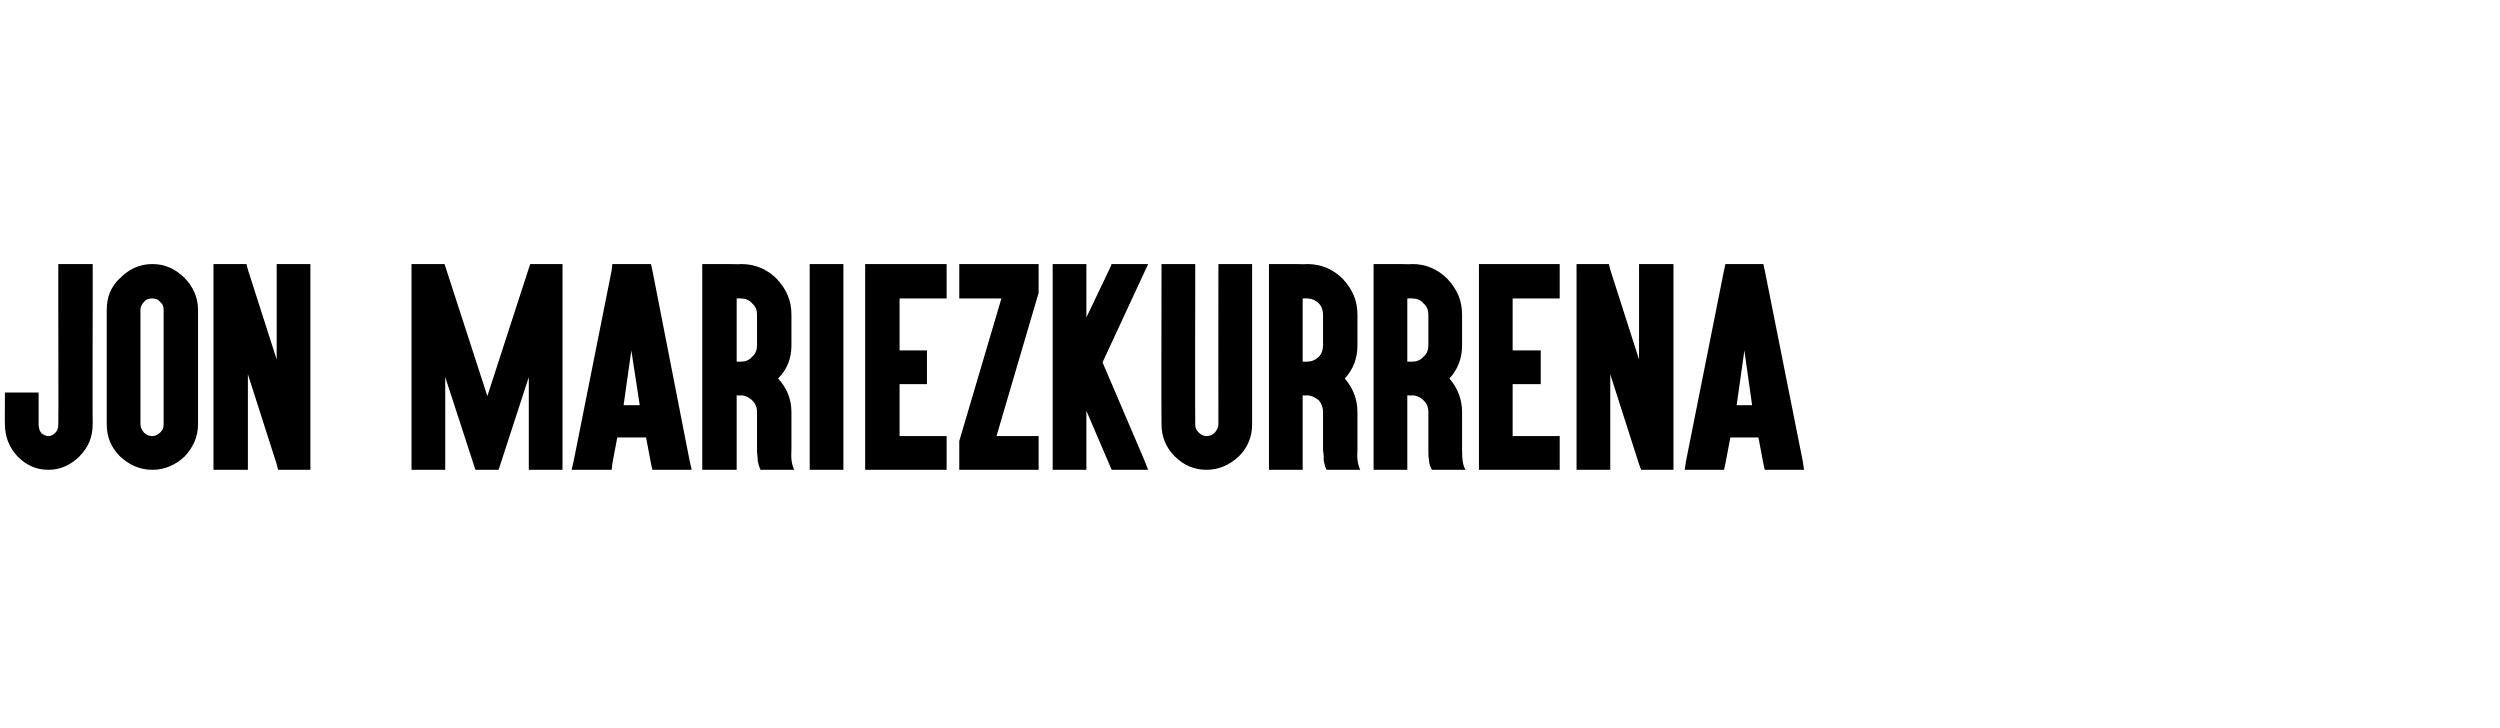 <?xml version="1.0" standalone="no"?><!DOCTYPE svg PUBLIC "-//W3C//DTD SVG 1.1//EN" "http://www.w3.org/Graphics/SVG/1.1/DTD/svg11.dtd"><svg xmlns="http://www.w3.org/2000/svg" version="1.1" width="356px" height="103.6px" viewBox="0 -1 356 103.6" style="top:-1px"><desc>Jon MARIEZKURRENA</desc><defs/><g id="Polygon41125"><path d="m13.2 43.1c0 0-.04 16.3 0 16.3c0 1.8-.6 3.3-1.9 4.6c-1.2 1.2-2.7 1.9-4.4 1.9c0 0 0 0 0 0c-1.8 0-3.2-.7-4.4-1.9c-1.2-1.3-1.8-2.8-1.8-4.6c-.03 0 0-3.4 0-3.4l0-1.1l1 0l2.7 0l1.1 0l0 1.1c0 0 0 3.4 0 3.4c0 .5.1.9.4 1.3c.3.2.6.4 1 .4c0 0 0 0 0 0c.4 0 .7-.2 1-.5c.3-.3.4-.7.4-1.2c.04 0 0-16.3 0-16.3l0-5.4l0-1.1l1.1 0l2.7 0l1.1 0l0 1.1l0 5.4zm13.1-4.5c1.2 1.2 1.9 2.8 1.9 4.5c0 0 0 16.3 0 16.3c0 1.8-.7 3.3-1.9 4.6c-1.3 1.2-2.8 1.9-4.6 1.9c0 0 0 0 0 0c-1.8 0-3.3-.7-4.6-1.9c-1.3-1.3-1.9-2.8-1.9-4.6c0 0 0-16.3 0-16.3c0-1.8.6-3.3 1.9-4.5c1.3-1.3 2.8-2 4.6-2c1.8 0 3.3.7 4.6 2zm-5.8 3.4c-.3.3-.5.7-.5 1.1c0 0 0 16.3 0 16.3c0 .5.2.8.5 1.2c.3.3.7.5 1.2.5c0 0 0 0 0 0c.4 0 .8-.2 1.1-.5c.4-.4.5-.7.5-1.2c0 0 0-16.3 0-16.3c0-.4-.1-.8-.5-1.1c-.3-.4-.7-.5-1.1-.5c-.5 0-.9.1-1.2.5zm9.9-4.3l0-1.1l1.1 0l2.8 0l.8 0l.2.8l4.1 12.8l0-12.5l0-1.1l1.1 0l2.7 0l1 0l0 1.1l0 27.1l0 1.1l-1 0l-2.8 0l-.8 0l-.2-.8l-4.1-12.8l0 12.5l0 1.1l-1.1 0l-2.7 0l-1.1 0l0-1.1l0-27.1zm28.2-1.1l4.7 0l6.1 18.8l6.1-18.8l4.6 0l0 29.3l-4.8 0l0-13.2l-4.3 13.2l-3.3 0l-4.3-13.2l0 13.2l-4.8 0l0-29.3zm31.3 12.3l-1.1 7.8l2.3 0l-1.2-7.8zm-2 12.4l-.7 3.7l-.1.9l-1.1 0l-3.1 0l-1.5 0l.3-1.3l5.4-27.1l.1-.9l1 0l3.5 0l1 0l.2.9l5.3 27.1l.3 1.3l-1.5 0l-3.1 0l-1 0l-.2-.9l-.7-3.7l-4.1 0zm1.1-5.1l.9-5l-.9 5zm12.1 9.7l-1.1 0l0-1.1l0-13.2l0-6.1l0-7.8l0-1.1l1.1 0l2.7 0c0 0 1.7.05 1.7 0c2 0 3.7.7 5.1 2.1c1.4 1.5 2.1 3.1 2.1 5.1c0 0 0 4.4 0 4.4c0 1.8-.6 3.4-1.9 4.7c1.3 1.4 1.9 3 1.9 4.8c0 0 0 5.5 0 5.5c-.1 1.2.1 2.1.4 2.7c0 0-4.8 0-4.8 0c-.2-.4-.3-.8-.4-1.3c0-.5-.1-1-.1-1.4c0 0 0-5.5 0-5.5c0-.7-.2-1.2-.7-1.7c-.4-.4-1-.7-1.6-.7c0 .03-.6 0-.6 0l0 9.5l0 1.1l-1.1 0l-2.7 0zm3.8-15.4c0 0 .6.02.6 0c.6 0 1.2-.2 1.6-.7c.5-.4.7-1 .7-1.6c0 0 0-4.4 0-4.4c0-.6-.2-1.2-.7-1.6c-.4-.5-1-.7-1.6-.7c0-.03-.6 0-.6 0l0 9zm14.1-13.9l1.1 0l0 1.1l0 27.1l0 1.1l-1.1 0l-2.7 0l-1 0l0-1.1l0-27.1l0-1.1l1 0l2.7 0zm14.7 0l1.1 0l0 1.1l0 2.7l0 1.1l-1.1 0l-5.6 0l0 7.4l2.9 0l1 0l0 1l0 2.7l0 1.1l-1 0l-2.9 0l0 7.4l5.6 0l1.1 0l0 1l0 2.7l0 1.1l-1.1 0l-9.4 0l-1.1 0l0-1.1l0-27.1l0-1.1l1.1 0l9.4 0zm13.2 0l1 0l0 1.1l0 2.7l0 .3l-6 20.4l5 0l1 0l0 1l0 2.7l0 1.1l-1 0l-9.3 0l-1 0l0-1.1l0-2.7l0-.3l6-20.3l-5 0l-1 0l0-1.1l0-2.7l0-1.1l1 0l9.3 0zm6.8 0l1 0l0 1.1l0 6.5l3.3-6.9l.3-.7l.6 0l3 0l1.6 0l-.7 1.5l-5.8 12.5l5.9 13.8l.6 1.5l-1.6 0l-3 0l-.6 0l-.3-.7l-3.3-7.7l0 7.3l0 1.1l-1 0l-2.8 0l-1 0l0-1.1l0-27.1l0-1.1l1 0l2.8 0zm24.6 22.8c0 1.8-.6 3.3-1.9 4.6c-1.3 1.2-2.8 1.9-4.6 1.9c0 0 0 0 0 0c-1.8 0-3.3-.7-4.5-1.9c-1.3-1.3-1.9-2.8-1.9-4.6c-.04 0 0-21.7 0-21.7l0-1.1l1 0l2.7 0l1.1 0l0 1.1c0 0-.03 21.7 0 21.7c0 .5.1.8.5 1.2c.3.3.7.5 1.1.5c0 0 0 0 0 0c.5 0 .9-.2 1.2-.5c.3-.4.5-.7.5-1.2c-.02 0 0-21.7 0-21.7l0-1.1l1 0l2.7 0l1.1 0l0 1.1c0 0 .01 21.7 0 21.7zm3.4 6.5l-1 0l0-1.1l0-13.2l0-6.1l0-7.8l0-1.1l1 0l2.7 0c0 0 1.71.05 1.7 0c2 0 3.7.7 5.1 2.1c1.4 1.5 2.1 3.1 2.1 5.1c0 0 0 4.4 0 4.4c0 1.8-.6 3.4-1.8 4.7c1.2 1.4 1.8 3 1.8 4.8c0 0 0 5.5 0 5.5c-.1 1.2.1 2.1.4 2.7c0 0-4.8 0-4.8 0c-.2-.4-.3-.8-.4-1.3c0-.5 0-1-.1-1.4c0 0 0-5.5 0-5.5c0-.7-.2-1.2-.6-1.7c-.5-.4-1.1-.7-1.7-.7c.01.03-.6 0-.6 0l0 9.5l0 1.1l-1.1 0l-2.7 0zm3.8-15.4c0 0 .61.02.6 0c.6 0 1.2-.2 1.7-.7c.4-.4.6-1 .6-1.6c0 0 0-4.4 0-4.4c0-.6-.2-1.2-.6-1.6c-.5-.5-1.1-.7-1.7-.7c.01-.03-.6 0-.6 0l0 9zm11.2 15.4l-1.1 0l0-1.1l0-13.2l0-6.1l0-7.8l0-1.1l1.1 0l2.7 0c0 0 1.67.05 1.7 0c1.9 0 3.6.7 5 2.1c1.4 1.5 2.1 3.1 2.1 5.1c0 0 0 4.4 0 4.4c0 1.8-.6 3.4-1.8 4.7c1.2 1.4 1.8 3 1.8 4.8c0 0 0 5.5 0 5.5c0 1.2.1 2.1.5 2.7c0 0-4.8 0-4.8 0c-.2-.4-.4-.8-.4-1.3c-.1-.5-.1-1-.1-1.4c0 0 0-5.5 0-5.5c0-.7-.2-1.2-.7-1.7c-.4-.4-1-.7-1.6-.7c-.03.03-.7 0-.7 0l0 9.5l0 1.1l-1 0l-2.7 0zm3.7-15.4c0 0 .67.02.7 0c.6 0 1.2-.2 1.6-.7c.5-.4.7-1 .7-1.6c0 0 0-4.4 0-4.4c0-.6-.2-1.2-.7-1.6c-.4-.5-1-.7-1.6-.7c-.03-.03-.7 0-.7 0l0 9zm20.6-13.9l1.1 0l0 1.1l0 2.7l0 1.1l-1.1 0l-5.6 0l0 7.4l2.9 0l1.1 0l0 1l0 2.7l0 1.1l-1.1 0l-2.9 0l0 7.4l5.6 0l1.1 0l0 1l0 2.7l0 1.1l-1.1 0l-9.4 0l-1 0l0-1.1l0-27.1l0-1.1l1 0l9.4 0zm3.5 1.1l0-1.1l1 0l2.8 0l.8 0l.2.8l4.1 12.8l0-12.5l0-1.1l1.1 0l2.7 0l1.1 0l0 1.1l0 27.1l0 1.1l-1.1 0l-2.8 0l-.7 0l-.3-.8l-4.1-12.8l0 12.5l0 1.1l-1.1 0l-2.7 0l-1 0l0-1.1l0-27.1zm23.9 11.2l-1.1 7.8l2.2 0l-1.1-7.8zm-2 12.4l-.7 3.7l-.2.9l-1 0l-3.2 0l-1.4 0l.2-1.3l5.4-27.1l.2-.9l1 0l3.4 0l1 0l.2.9l5.4 27.1l.2 1.3l-1.4 0l-3.2 0l-1 0l-.2-.9l-.7-3.7l-4 0zm1-5.1l1-5l-1 5z" stroke="none" fill="#000"/></g></svg>